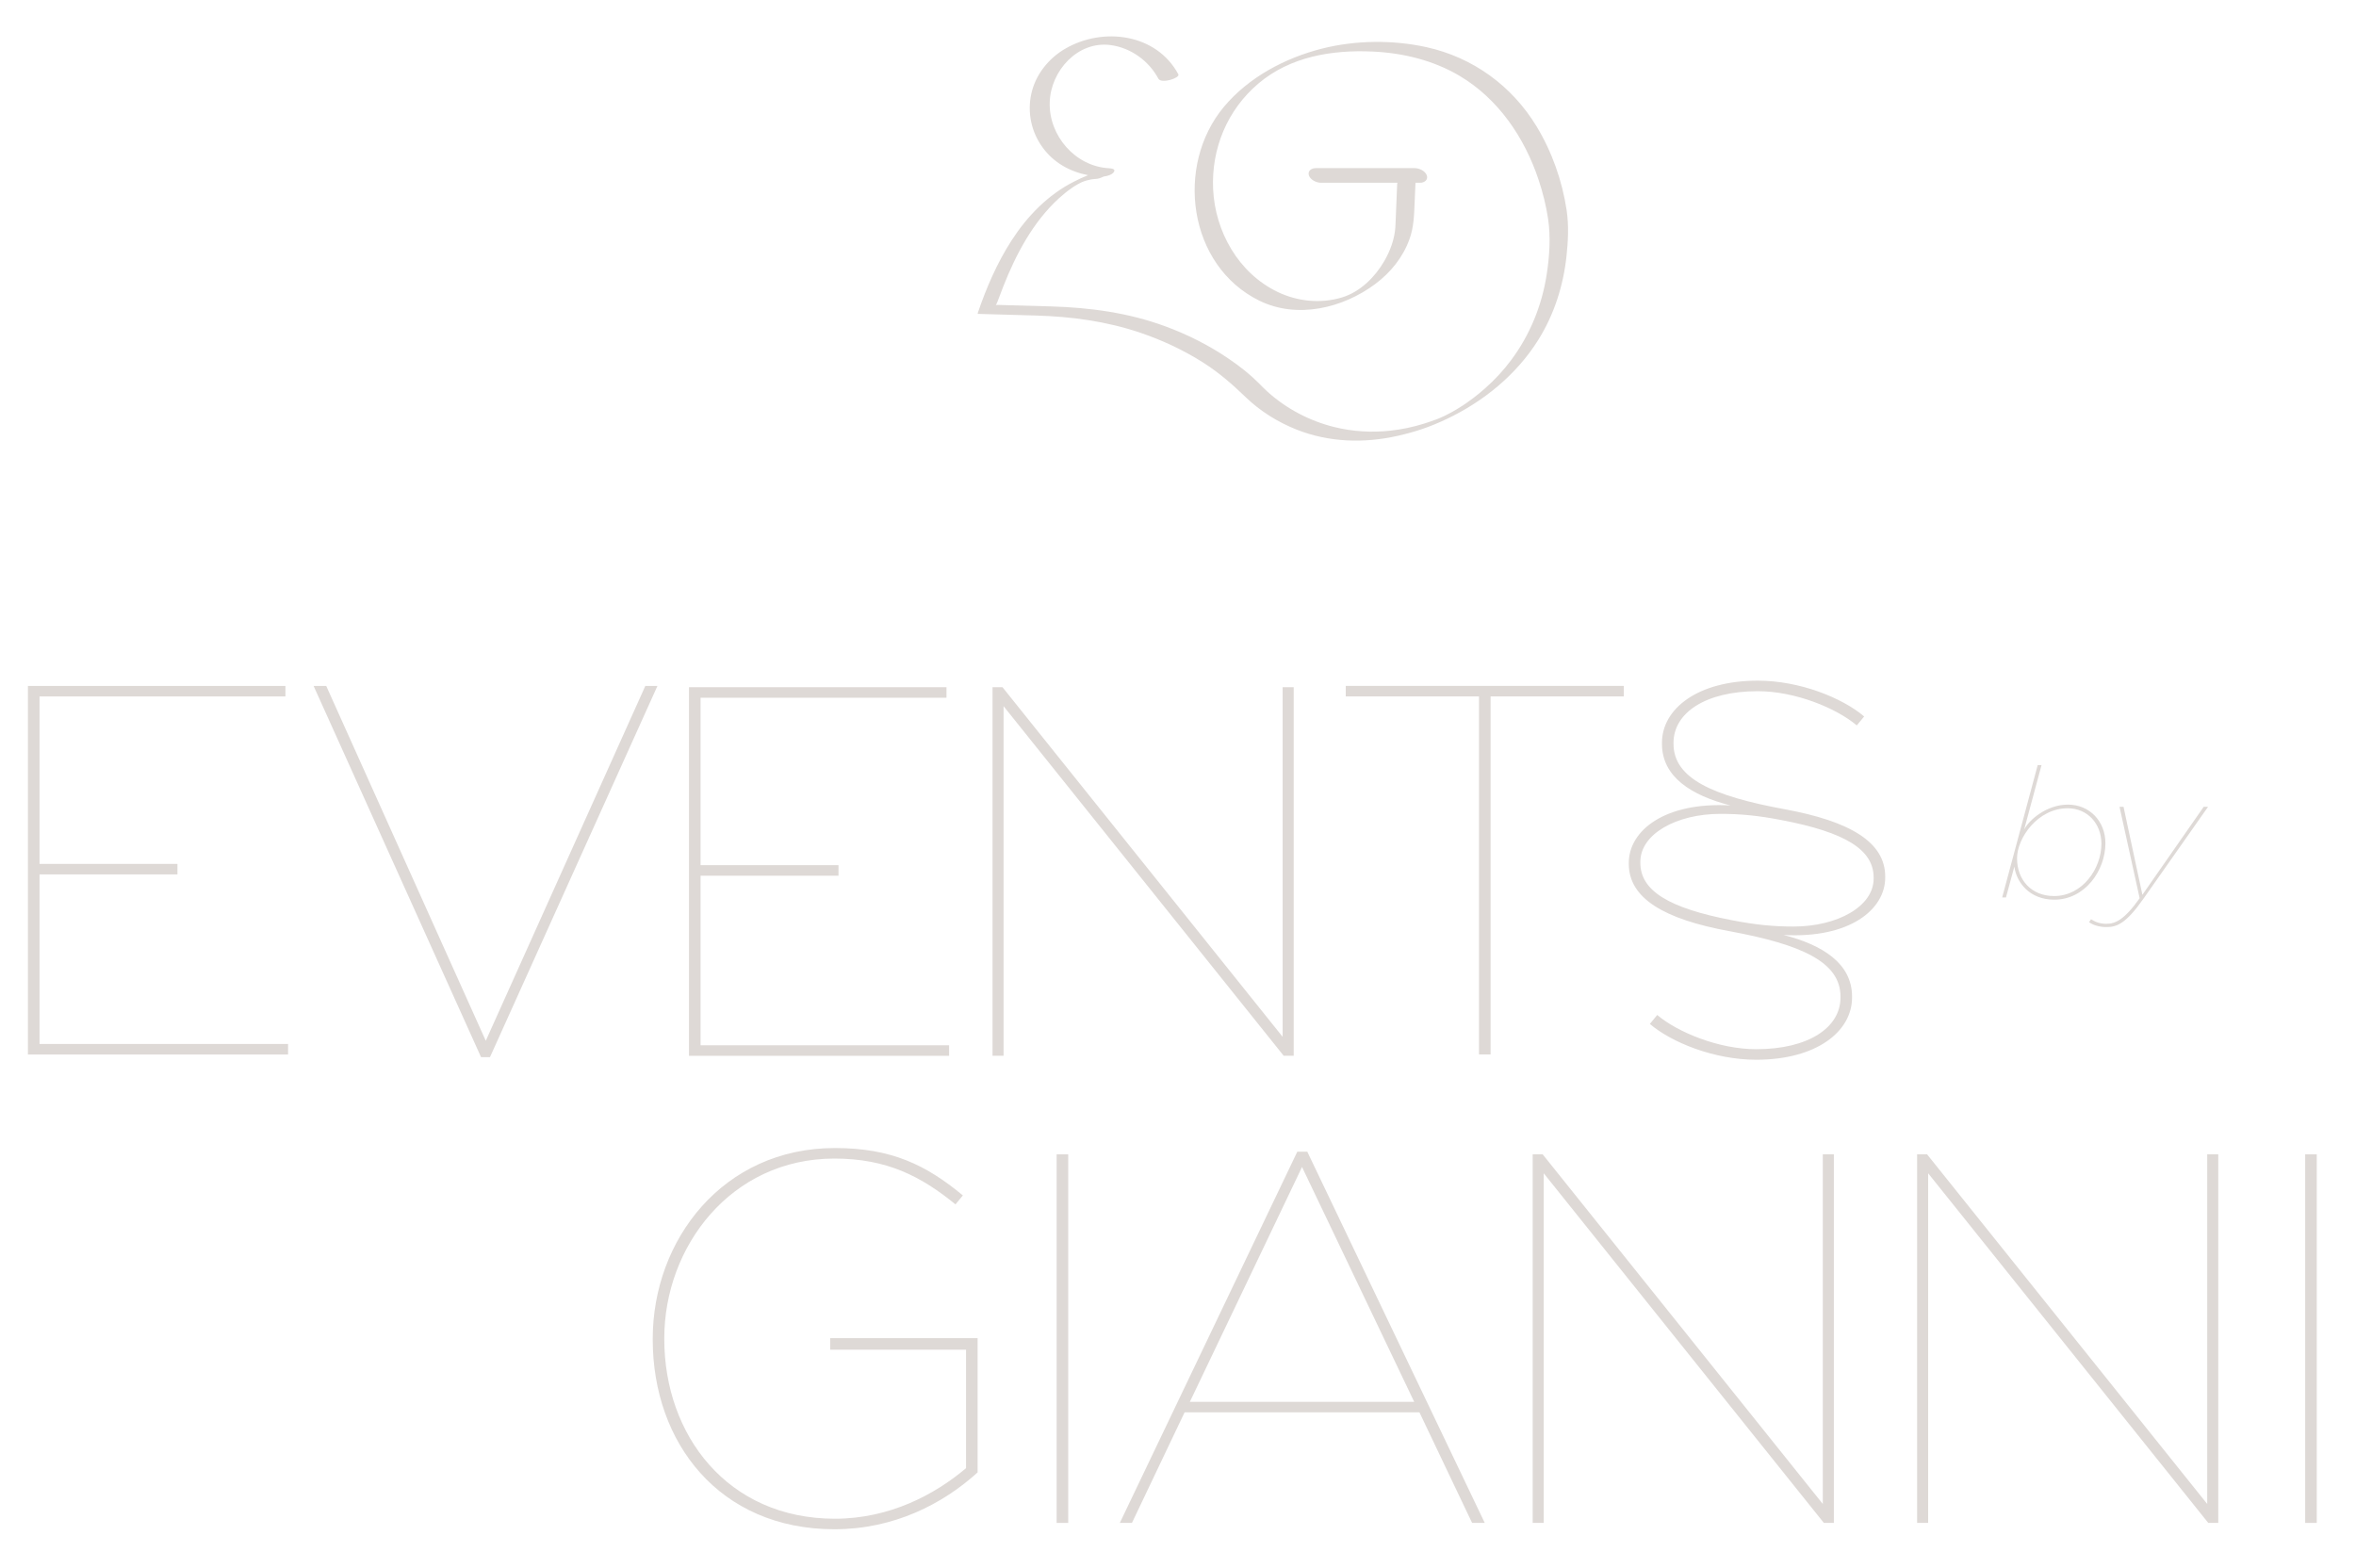 <?xml version="1.0" encoding="utf-8"?>
<!-- Generator: Adobe Illustrator 25.4.1, SVG Export Plug-In . SVG Version: 6.00 Build 0)  -->
<svg version="1.1" id="Capa_1" xmlns="http://www.w3.org/2000/svg" xmlns:xlink="http://www.w3.org/1999/xlink" x="0px" y="0px"
	 viewBox="0 0 970.39 645.71" style="enable-background:new 0 0 970.39 645.71;" xml:space="preserve">
<style type="text/css">
	.st0{fill:#DED9D6;}
</style>
<g>
	<g>
		<path class="st0" d="M645.22,105.44c-1.3,12.19-5.08,24.06-11.58,34.48c-9.02,14.46-22.68,25.54-38,32.78
			c-6.72,3.18-12.76,5.22-20.14,6.87c-13.77,3.08-28.18,2.64-41.38-2.58c-7.74-3.06-15.07-7.61-21.06-13.4
			c-5.45-5.27-11.01-10.1-17.42-14.19c-8.06-5.13-16.82-9.23-25.88-12.31c-14.01-4.76-28.49-6.7-43.22-7.12
			c-7.88-0.22-15.76-0.45-23.62-0.67c-0.25-0.05-0.3-0.17-0.19-0.39c3.55-10.42,7.95-20.62,13.94-29.9
			c6.5-10.03,14.97-18.79,25.72-24.21c1.78-0.89,3.74-1.85,5.77-2.64c-7.39-1.41-14.16-5.12-18.7-11.38
			c-4.68-6.41-6.38-14.38-4.68-22.16c1.72-7.86,7.12-14.61,14.04-18.6c15.62-9.02,37.54-6.16,46.53,10.61
			c0.77,1.45-7.02,4.04-8.23,1.78c-3.96-7.37-11.36-12.73-19.68-13.84c-13.52-1.8-24.66,10.57-25.08,23.52
			c-0.45,13.72,10.45,26.43,24.38,27.21c1.04,0.05,3.08,0.3,1.92,1.72c-0.79,0.98-2.58,1.53-4.09,1.7
			c-1.08,0.54-2.26,0.98-3.32,0.99c-0.24,0-0.45,0.02-0.67,0.05c-0.27,0.03-0.54,0.05-0.81,0.1c-0.13,0.02-0.25,0.03-0.39,0.05
			c-0.02,0-0.02,0-0.03,0c-0.02,0-0.05,0-0.08,0.02h0.07c-0.03,0-0.07,0-0.1,0.02c-0.49,0.1-0.98,0.22-1.46,0.34
			c-0.05,0.02-0.08,0.02-0.12,0.03c-0.03,0.02-0.08,0.02-0.12,0.03c-0.07,0.02-0.1,0.03-0.13,0.03c-0.17,0.05-0.35,0.1-0.52,0.17
			c-0.12,0.03-0.22,0.08-0.34,0.12c0.05-0.02,0.08-0.03,0.1-0.05c-0.12,0.03-0.29,0.1-0.39,0.15c-0.13,0.07-0.29,0.12-0.44,0.17
			c-0.02,0-0.05,0.02-0.08,0.03c-0.07,0.02-0.13,0.05-0.19,0.07l-0.02,0.02c-0.02,0-0.03,0.02-0.03,0.02
			c-0.03,0.02-0.08,0.05-0.13,0.07c-0.08,0.03-0.15,0.07-0.2,0.08c0,0-0.02,0.02-0.03,0.02h-0.02c-0.03,0.02-0.07,0.03-0.1,0.05
			c0.02,0,0.03-0.02,0.07-0.02c-0.35,0.2-0.69,0.37-1.04,0.54c-0.03,0.02-0.07,0.03-0.08,0.05c-0.07,0.03-0.12,0.07-0.19,0.1
			c-0.17,0.1-0.34,0.2-0.45,0.27c-1.13,0.67-0.82,0.47-1.87,1.2c-1.87,1.28-3.6,2.69-5.29,4.23c-10.71,9.78-17.78,23.18-23.01,36.52
			c-0.54,1.38-1.06,2.76-1.57,4.14c-0.13,0.37-1.2,3.25-1.41,3.25c0.1,0.1,0.74,0.02,0.86,0.02c1.89,0.07,3.77,0.12,5.67,0.17
			c5.37,0.15,10.76,0.3,16.15,0.45c16.08,0.47,31.84,2.59,47.02,8.17c9.34,3.43,18.35,7.98,26.57,13.64c4.24,2.91,8.37,6.13,12,9.78
			c1.21,1.23,2.39,2.46,3.69,3.62c7.76,6.97,17.29,11.97,27.41,14.48c7.54,1.87,15.37,2.34,23.08,1.5c4.73-0.51,9.41-1.5,13.94-2.91
			c1.7-0.52,3.35-1.14,5.02-1.73c0,0,0.02,0,0.05-0.02c0.03-0.02,0.1-0.03,0.17-0.07c0.03-0.02,0.08-0.03,0.13-0.05
			c0.02-0.02,0.05-0.02,0.07-0.03h0.02c0.44-0.2,0.86-0.37,1.3-0.54c0.03,0,0.05-0.02,0.05-0.02c0.1-0.05,0.2-0.1,0.29-0.13
			c0.51-0.24,0.99-0.47,1.5-0.69c0.03,0,0.05-0.02,0.07-0.03c0.03-0.03,0.08-0.05,0.13-0.07c0.3-0.15,0.61-0.3,0.91-0.47
			c0.57-0.29,1.14-0.61,1.72-0.91c0.02-0.02,0.05-0.02,0.08-0.03c0,0,0.02,0,0.02-0.02c0.02,0,0.05-0.02,0.07-0.03
			c0.02-0.02,0.05-0.03,0.08-0.05c0.19-0.1,0.37-0.22,0.49-0.29c0.34-0.19,0.67-0.39,0.99-0.57c0.72-0.44,1.45-0.88,2.15-1.33
			c0,0,0.02-0.02,0.03-0.02c0.03-0.03,0.07-0.05,0.12-0.08c0.27-0.17,0.82-0.54,0.96-0.62c0.4-0.29,0.82-0.57,1.23-0.84
			c0.86-0.61,1.7-1.21,2.53-1.84c1.7-1.28,3.35-2.64,4.95-4.07c3.91-3.45,7.46-7.27,10.59-11.45c7.85-10.44,12.85-22.76,14.8-35.66
			c1.13-7.44,1.65-15.24,0.54-22.71c-0.82-5.45-2.17-10.83-3.91-16.06c-5.79-17.39-16.58-33.35-32.56-42.83
			c-10.81-6.41-23.32-9.43-35.79-10c-16.75-0.77-33.97,2.07-47.09,13.2c-12.76,10.83-19.38,26.75-18.62,43.44
			c0.81,17.51,10.45,34.61,26.53,42.36c8.25,3.97,17.81,4.95,26.62,2.26c7.41-2.27,13.5-8.33,17.32-14.9
			c2.44-4.21,4.23-8.97,4.58-13.86c0.12-1.78,0.15-3.57,0.24-5.34c0.17-4.23,0.35-8.43,0.52-12.64c0-0.17,0.07-0.32,0.17-0.47
			h-31.52c-1.85,0-4.38-1.14-5-3.03c-0.61-1.89,1.09-3,2.79-3h40.78c1.85,0,4.39,1.14,5,3.03c0.61,1.89-1.09,3-2.79,3h-1.89
			c-0.1,2.64-0.22,5.29-0.34,7.93c-0.22,5.27-0.32,10.37-2.17,15.4c-2.69,7.42-7.76,13.67-14.06,18.37
			c-13.4,10-32.22,14.48-47.73,6.87c-29.4-14.43-34.83-55.66-14.58-79.88c10.19-12.17,25.17-20.1,40.39-23.96
			c13.77-3.48,29.06-3.65,42.95-0.61c19.14,4.21,35.25,15.91,45.39,32.61c6.38,10.51,10.59,22.49,12.42,34.63
			C646.18,92.81,645.89,99.22,645.22,105.44z"/>
		<polygon class="st0" points="445.53,75.05 445.55,75.03 445.55,75.05 		"/>
	</g>
	<g>
		<g>
			<path class="st0" d="M829.66,356.99l-3.44,12.7h-1.57l14.64-54.54h1.58l-7.17,26.6c1.94-3.96,9.27-10.31,18.01-10.31
				c9.12,0,15.47,7.02,15.47,15.92c0,11.13-8.37,23.24-21.07,23.24C835.87,370.59,830.56,363.42,829.66,356.99z M865.53,347.58
				c0-8.29-5.75-14.64-13.9-14.64c-12.33,0-20.85,12.25-20.85,20.62c0,8.97,5.98,15.54,15.24,15.54
				C857.83,369.1,865.53,357.67,865.53,347.58z"/>
			<path class="st0" d="M860.44,379.86l0.82-1.2c1.72,1.12,3.66,1.87,6.35,1.87c3.59,0,7.32-1.57,13.67-10.53l-8.29-37.66h1.65
				l7.77,36.24l25.25-36.24h1.79l-26.52,37.73c-7.32,10.46-11.06,11.81-15.32,11.81C864.26,381.87,861.86,380.9,860.44,379.86z"/>
		</g>
	</g>
	<g>
		<path class="st0" d="M11.5,282.54h106.06v4.34H16.28v68.97h56.81v4.34H16.28v69.84h102.37v4.34H11.5V282.54z"/>
	</g>
	<g>
		<path class="st0" d="M129.16,282.54h5.2l65.72,146.18l65.72-146.18h4.99l-68.97,152.91h-3.69L129.16,282.54z"/>
	</g>
	<g>
		<path class="st0" d="M408.79,283.08h4.12l115.38,144.01V283.08h4.56V434.9h-4.12L413.35,290.89V434.9h-4.55V283.08H408.79z"/>
	</g>
	<g>
		<path class="st0" d="M609.16,286.87h-54.87v-4.34h114.52v4.34h-54.87v147.48h-4.77V286.87H609.16z"/>
	</g>
	<g>
		<path class="st0" d="M679.54,421.78l3.04-3.69c8.46,7.16,25.38,14.1,40.78,14.1c21.47,0,34.7-8.89,34.7-21.26v-0.43
			c0-14.32-16.27-21.47-45.55-26.89c-27.33-4.99-41.64-13.66-41.64-27.76v-0.43c0-13.23,14.75-25.16,41.86-23.64
			c-16.05-4.12-28.2-11.71-28.2-25.38v-0.43c0-13.88,14.53-25.59,39.47-25.59c17.35,0,34.92,7.16,43.81,14.75l-3.04,3.69
			c-8.46-7.16-25.38-14.1-40.78-14.1c-21.47,0-34.7,8.89-34.7,21.26v0.43c0,14.31,16.27,21.47,45.55,26.89
			c27.33,4.99,41.64,13.66,41.64,27.76v0.43c0,13.23-14.75,25.16-41.86,23.64c16.05,4.12,28.2,11.71,28.2,25.38v0.43
			c0,13.88-14.53,25.59-39.47,25.59C706,436.53,688.43,429.37,679.54,421.78z M771.72,361.92v-0.43c0-11.5-11.71-18.65-37.74-23.64
			c-9.98-1.95-17.35-2.6-25.38-2.6c-18,0-32.97,8.24-32.97,19.74v0.43c0,11.49,11.71,18.65,37.74,23.64
			c9.98,1.95,17.35,2.6,25.38,2.6C756.75,381.65,771.72,373.41,771.72,361.92z"/>
	</g>
	<g>
		<path class="st0" d="M283.78,283.08h106.06v4.34H288.55v68.97h56.81v4.34h-56.81v69.84h102.37v4.34H283.78V283.08z"/>
	</g>
	<g>
		<g>
			<path class="st0" d="M268.85,551.84v-0.43c0-40.56,28.85-78.51,75.04-78.51c23.21,0,37.52,6.94,52.7,19.52l-3.04,3.69
				c-14.1-11.5-28.2-18.87-49.88-18.87c-42.73,0-70.06,36.44-70.06,73.96v0.43c0,39.47,26.03,73.96,70.27,73.96
				c22.56,0,41.21-9.98,54.01-20.82v-48.8h-55.96v-4.77h60.73v55.31c-14.32,13.01-34.49,23.42-58.99,23.42
				C296.18,629.92,268.85,594.14,268.85,551.84z"/>
		</g>
		<g>
			<path class="st0" d="M435.21,475.5h4.77v151.82h-4.77V475.5z"/>
		</g>
		<g>
			<path class="st0" d="M534.33,474.41h4.12l73.09,152.91h-5.21l-21.69-45.55h-96.73l-21.69,45.55h-4.99L534.33,474.41z
				 M582.48,577.44l-46.2-96.73l-46.2,96.73H582.48z"/>
		</g>
		<g>
			<path class="st0" d="M631.28,475.5h4.12l115.38,144.02V475.5h4.55v151.82h-4.12L635.83,483.3v144.01h-4.55L631.28,475.5
				L631.28,475.5z"/>
		</g>
		<g>
			<path class="st0" d="M789.61,475.5h4.12l115.38,144.02V475.5h4.55v151.82h-4.12L794.17,483.3v144.01h-4.55V475.5H789.61z"/>
		</g>
		<g>
			<path class="st0" d="M949.46,475.5h4.77v151.82h-4.77V475.5z"/>
		</g>
	</g>
</g>
</svg>
